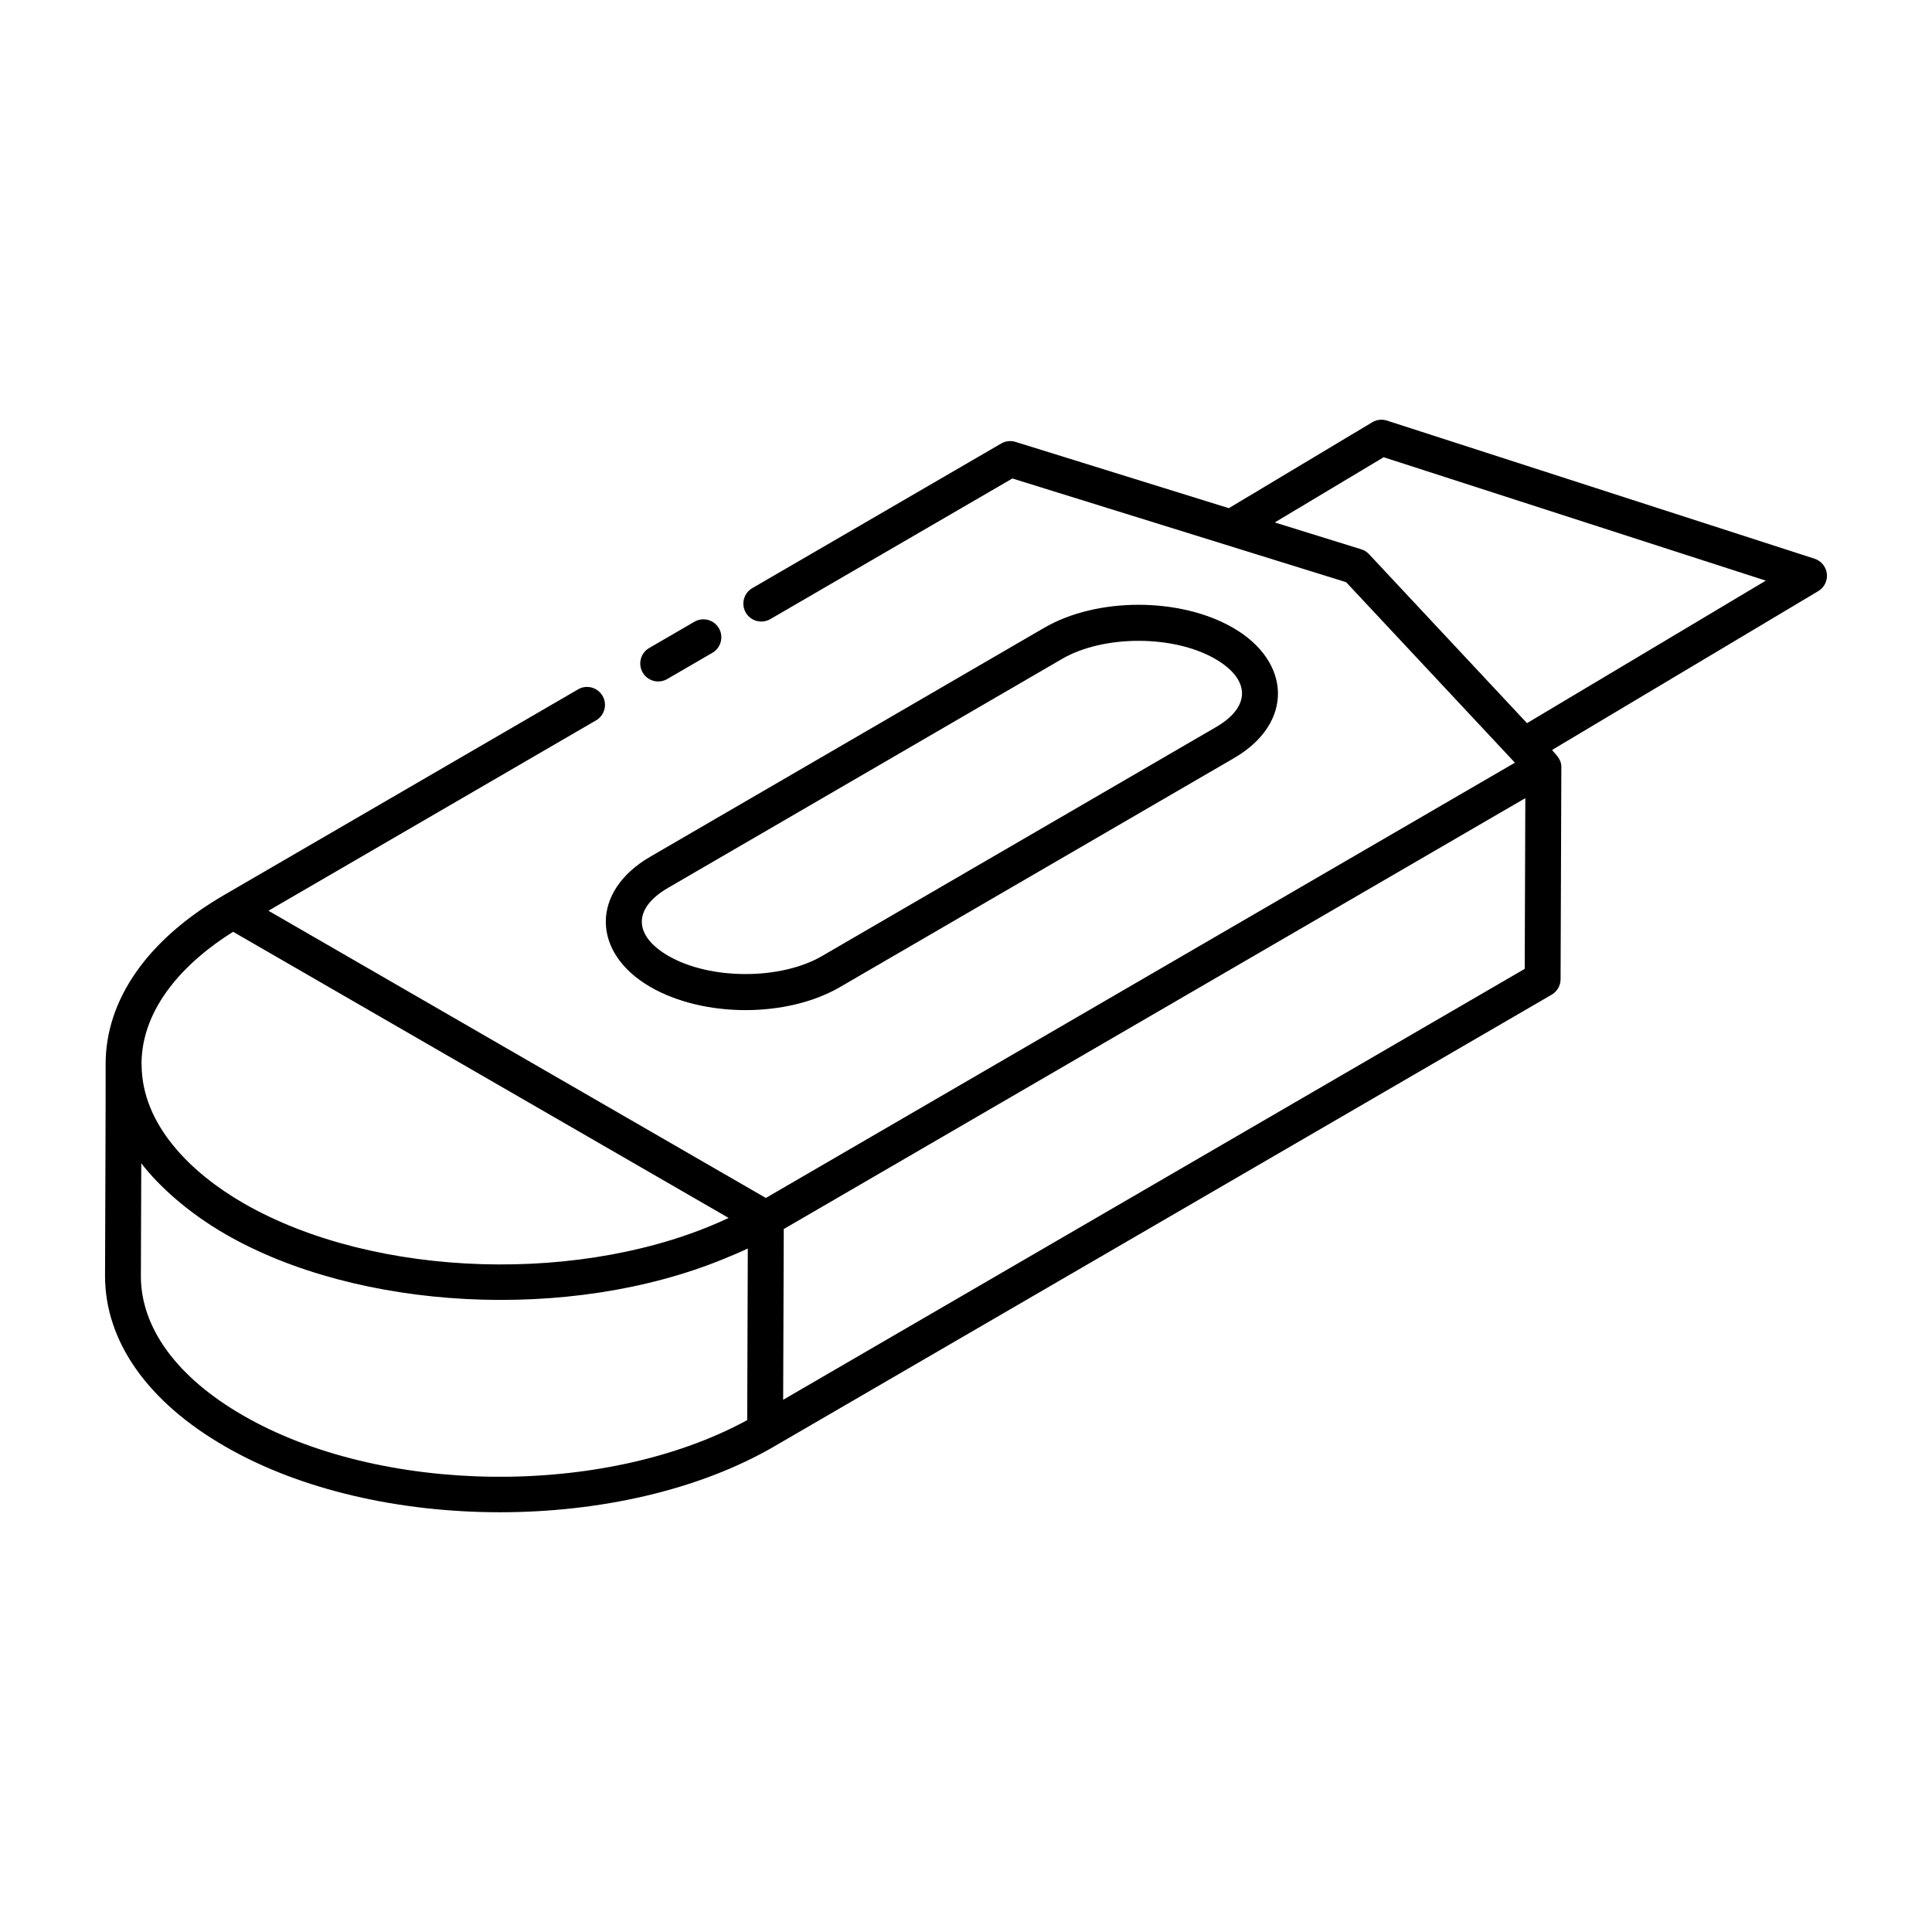 <?xml version="1.0" encoding="UTF-8"?>
<!-- Uploaded to: ICON Repo, www.svgrepo.com, Generator: ICON Repo Mixer Tools -->
<svg fill="#000000" width="800px" height="800px" version="1.1" viewBox="144 144 512 512" xmlns="http://www.w3.org/2000/svg">
 <g>
  <path d="m624.87 292.06-113.31-36.598c-1.301-0.422-2.731-0.262-3.902 0.445l-38.004 22.766-56.531-17.566c-1.277-0.398-2.656-0.242-3.797 0.434l-65.961 38.324c-2.269 1.316-3.043 4.223-1.723 6.492 1.316 2.273 4.238 3.027 6.492 1.723l64.16-37.277c0.973 0.301 88.445 27.484 88.445 27.484l44.73 47.836-198.51 115.35-131.82-76.117 86.82-50.449c2.269-1.316 3.043-4.223 1.723-6.492-1.324-2.277-4.246-3.051-6.492-1.723l-93.926 54.57c-20.211 11.777-31.312 27.699-31.27 44.84 0.035 8.41-0.113 40.891-0.156 56.031 0 17.344 11.312 33.402 31.836 45.203 39.992 23.148 105.27 23.328 145.48 0l0.012-0.012 206.04-119.72c1.461-0.844 2.363-2.406 2.367-4.09l0.199-56.266c0.008-2.336-1.848-3.547-2.445-4.508l70.527-42.086c1.602-0.957 2.496-2.762 2.285-4.613-0.215-1.844-1.492-3.406-3.266-3.977zm-443.34 134.01c0-0.043-0.023-0.082-0.027-0.125 0.039-14.969 11.562-27.066 24.27-35.012l131.33 75.836c-0.066 0.031-0.137 0.055-0.203 0.086-37.559 17.625-93.449 16.148-128.39-4.004-13.855-7.984-26.984-20.781-26.984-36.781zm-0.195 56.086 0.102-29.879c4.688 6.125 12.586 13.191 22.332 18.805 34.965 20.18 91.035 23.465 132.27 6.449 2.004-0.828 4.008-1.652 5.93-2.574 0.066-0.031 0.145-0.051 0.207-0.082l-0.16 45.48c-38.098 20.703-97.406 19.703-133.6-1.246-17.469-10.047-27.086-23.172-27.086-36.953zm366.73-81.398-196.52 114.2 0.16-45.25 196.52-114.19zm0.605-65.113c-0.914-0.977-44.566-47.676-41.852-44.773-0.566-0.609-1.277-1.055-2.066-1.301l-22.926-7.117 28.855-17.285 101.27 32.707z"/>
  <path d="m320.82 323.95 11.98-6.961c2.266-1.316 3.039-4.227 1.719-6.5-1.328-2.273-4.234-3.035-6.5-1.719l-11.98 6.961c-2.266 1.316-3.039 4.227-1.719 6.5 1.32 2.269 4.223 3.039 6.5 1.719z"/>
  <path d="m316.37 405.56c14.145 8.164 36.211 8.176 50.23 0.027l104.45-60.695c15.867-9.227 15.215-25.574-0.289-34.523-14.074-8.129-36.055-8.121-50.043 0.008l-104.45 60.695c-15.762 9.176-15.527 25.465 0.102 34.488zm4.676-26.27 104.45-60.695c10.961-6.359 29.504-6.356 40.516 0.008 9.195 5.301 9.734 12.559 0.262 18.074l-104.45 60.695c-10.977 6.371-29.617 6.348-40.695-0.047-8.887-5.125-9.836-12.355-0.082-18.035z"/>
 </g>
</svg>